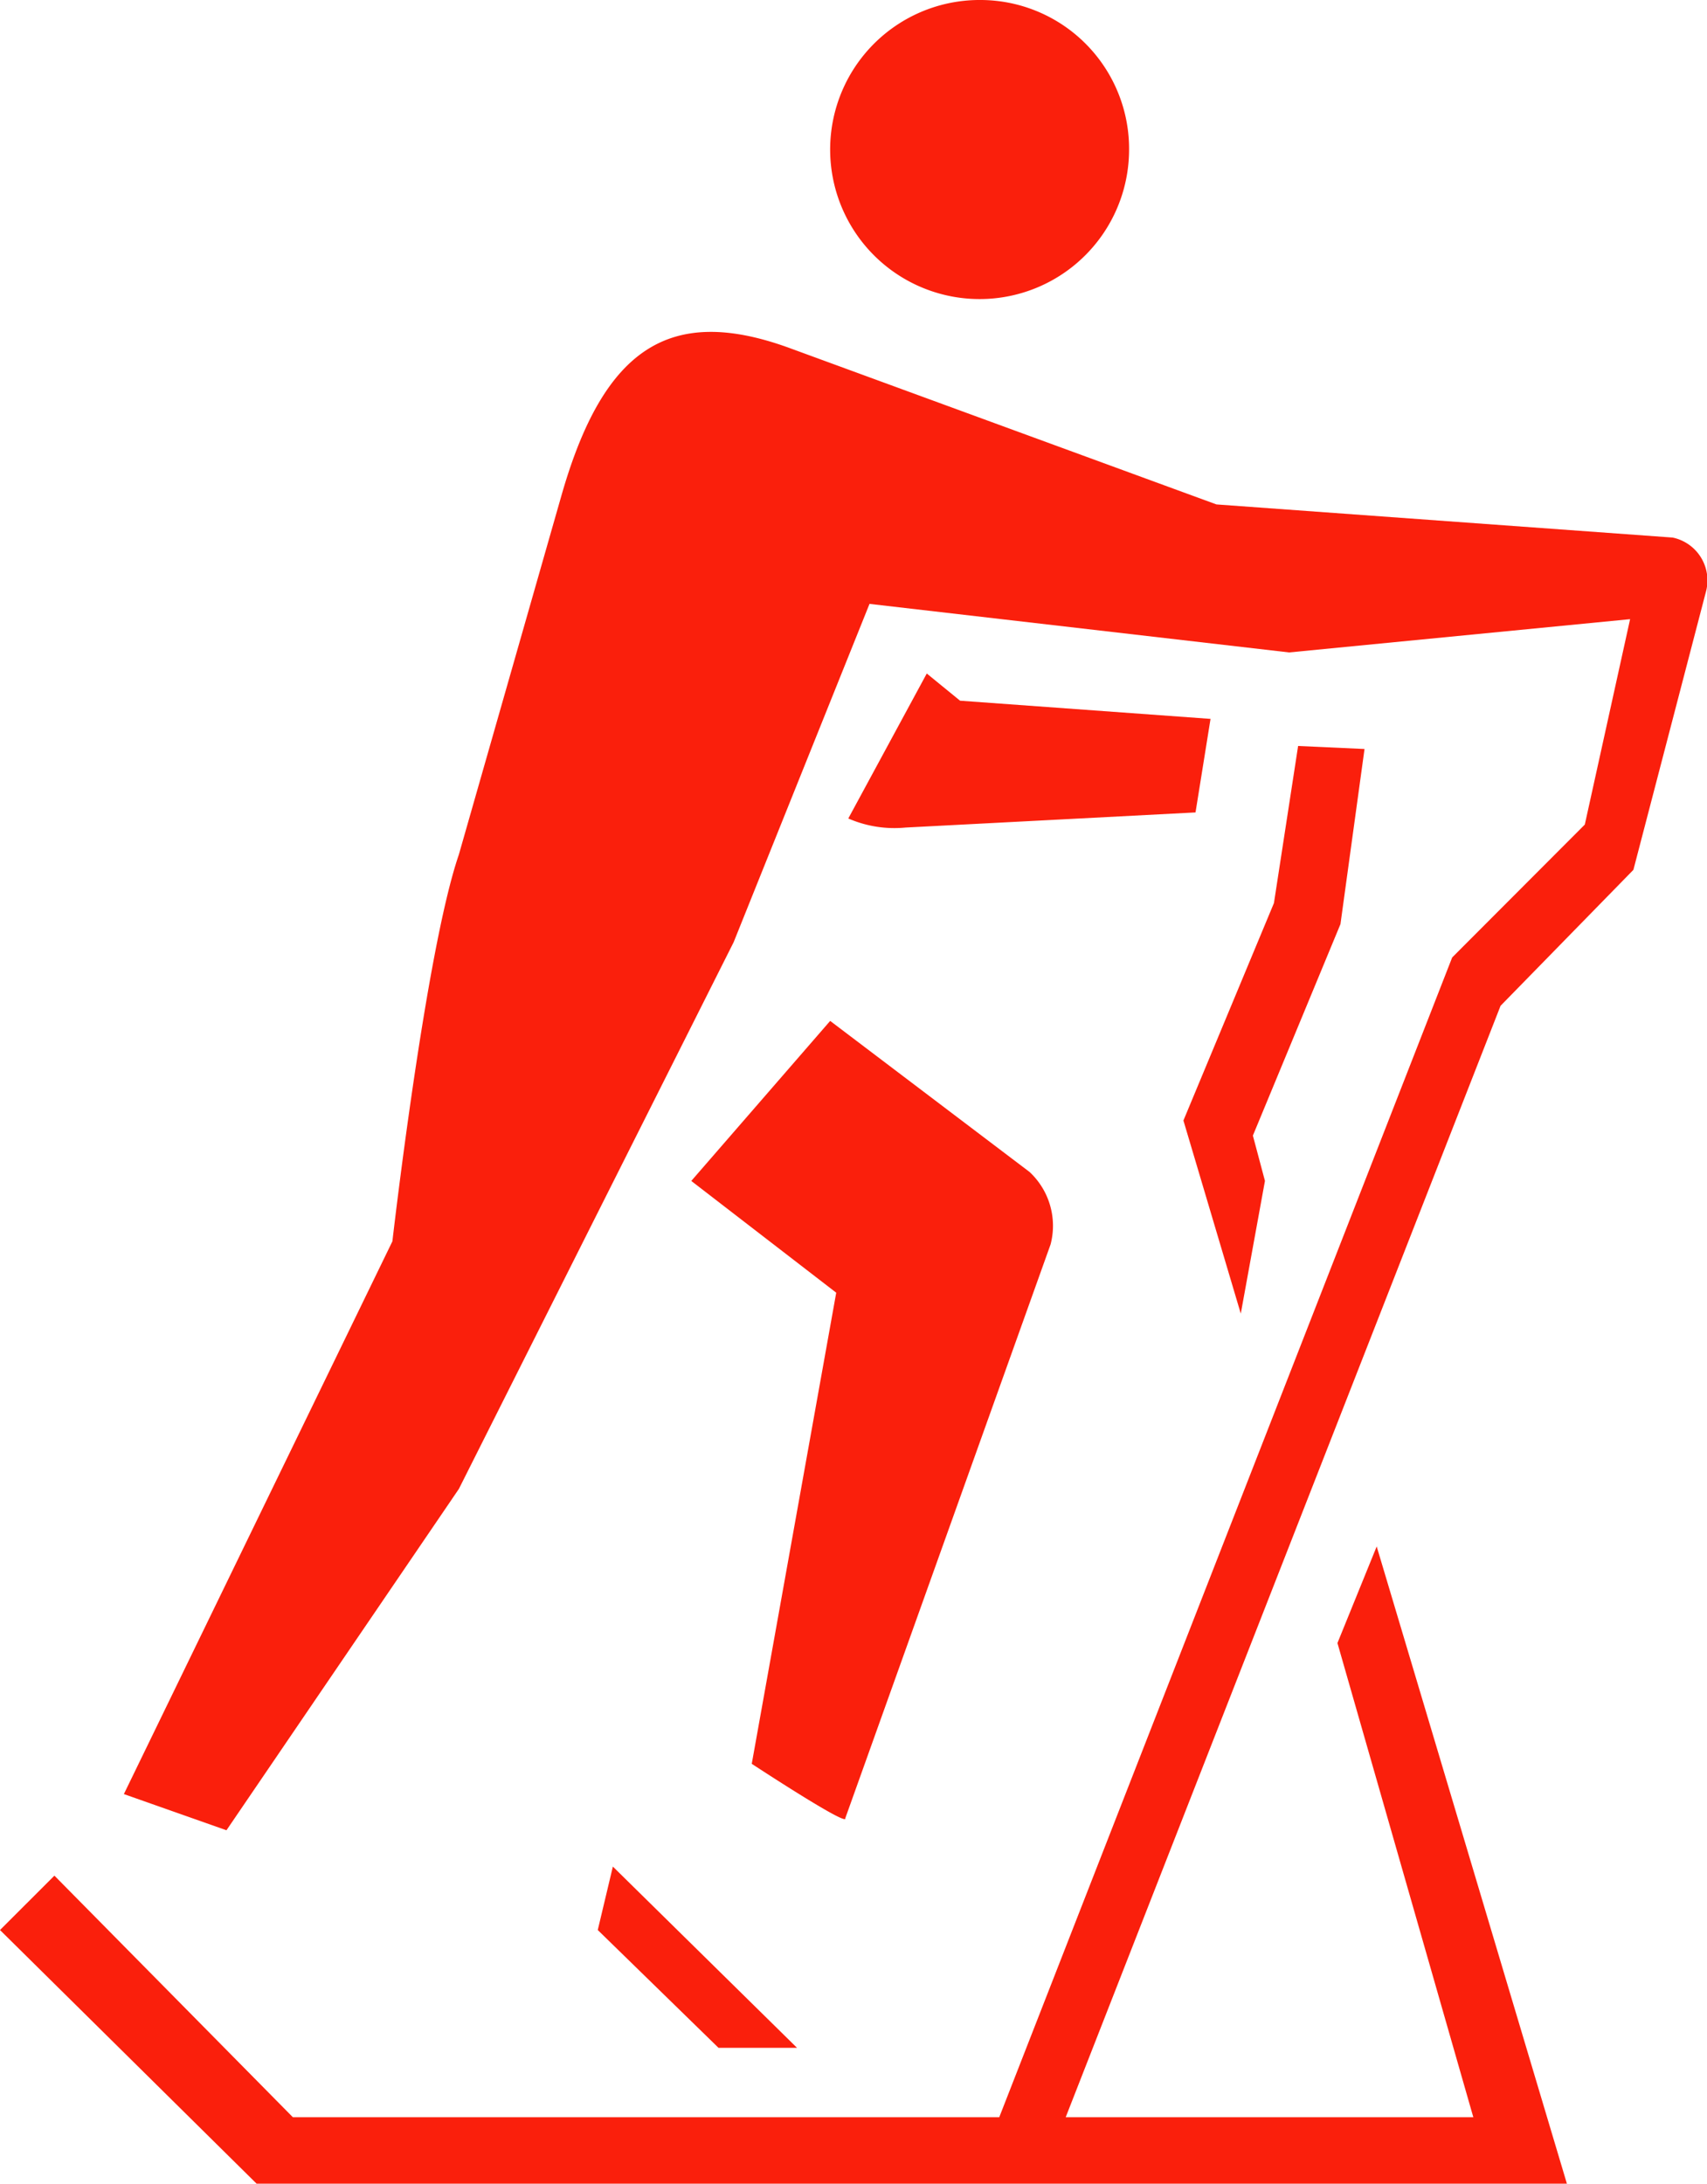 <svg id="グループ_1663" data-name="グループ 1663" xmlns="http://www.w3.org/2000/svg" xmlns:xlink="http://www.w3.org/1999/xlink" width="52.764" height="67.465" viewBox="0 0 52.764 67.465">
  <defs>
    <style>
      .cls-1 {
        fill: #fa1f0c;
      }

      .cls-2 {
        clip-path: url(#clip-path);
      }
    </style>
    <clipPath id="clip-path">
      <rect id="長方形_1055" data-name="長方形 1055" class="cls-1" width="52.764" height="67.465"/>
    </clipPath>
  </defs>
  <g id="グループ_1662" data-name="グループ 1662" class="cls-2" transform="translate(0 0)">
    <path id="パス_399" data-name="パス 399" class="cls-1" d="M37.6,15.584,51.7,16.608a1.351,1.351,0,0,1,1.029,1.682l-2.24,8.584-4.106,4.2L32.941,65.412h12.6l-4.2-14.65,1.213-2.984,5.88,19.688H7.933L0,59.628l1.682-1.68,7.371,7.464H30.887l14-35.831,4.1-4.106,1.4-6.346L39.847,20.157l-12.97-1.5-4.2,10.453L14.184,46,7,56.546,3.829,55.428l8.3-17.077s1.027-8.957,2.053-11.944l3.173-11.1c1.307-4.573,3.36-5.88,7-4.573ZM18.477,59.628l.467-1.96,5.693,5.6H22.21Zm2.891-23.143,4.293-4.944,6.162,4.666a2.272,2.272,0,0,1,.651,2.238l-6.346,17.73c.093.278-2.891-1.682-2.891-1.682l2.611-14.555ZM34.9,4.664A4.62,4.62,0,1,1,30.327,0,4.6,4.6,0,0,1,34.9,4.664M28.647,20.808l1.029.84,7.742.562L36.954,25.1l-8.96.467a3.569,3.569,0,0,1-1.773-.28ZM39.378,27.9l.747-4.853,2.053.093-.744,5.411-2.707,6.533.373,1.4-.747,4.1L36.58,34.618Z" transform="translate(0 0)"/>
  </g>
</svg>
